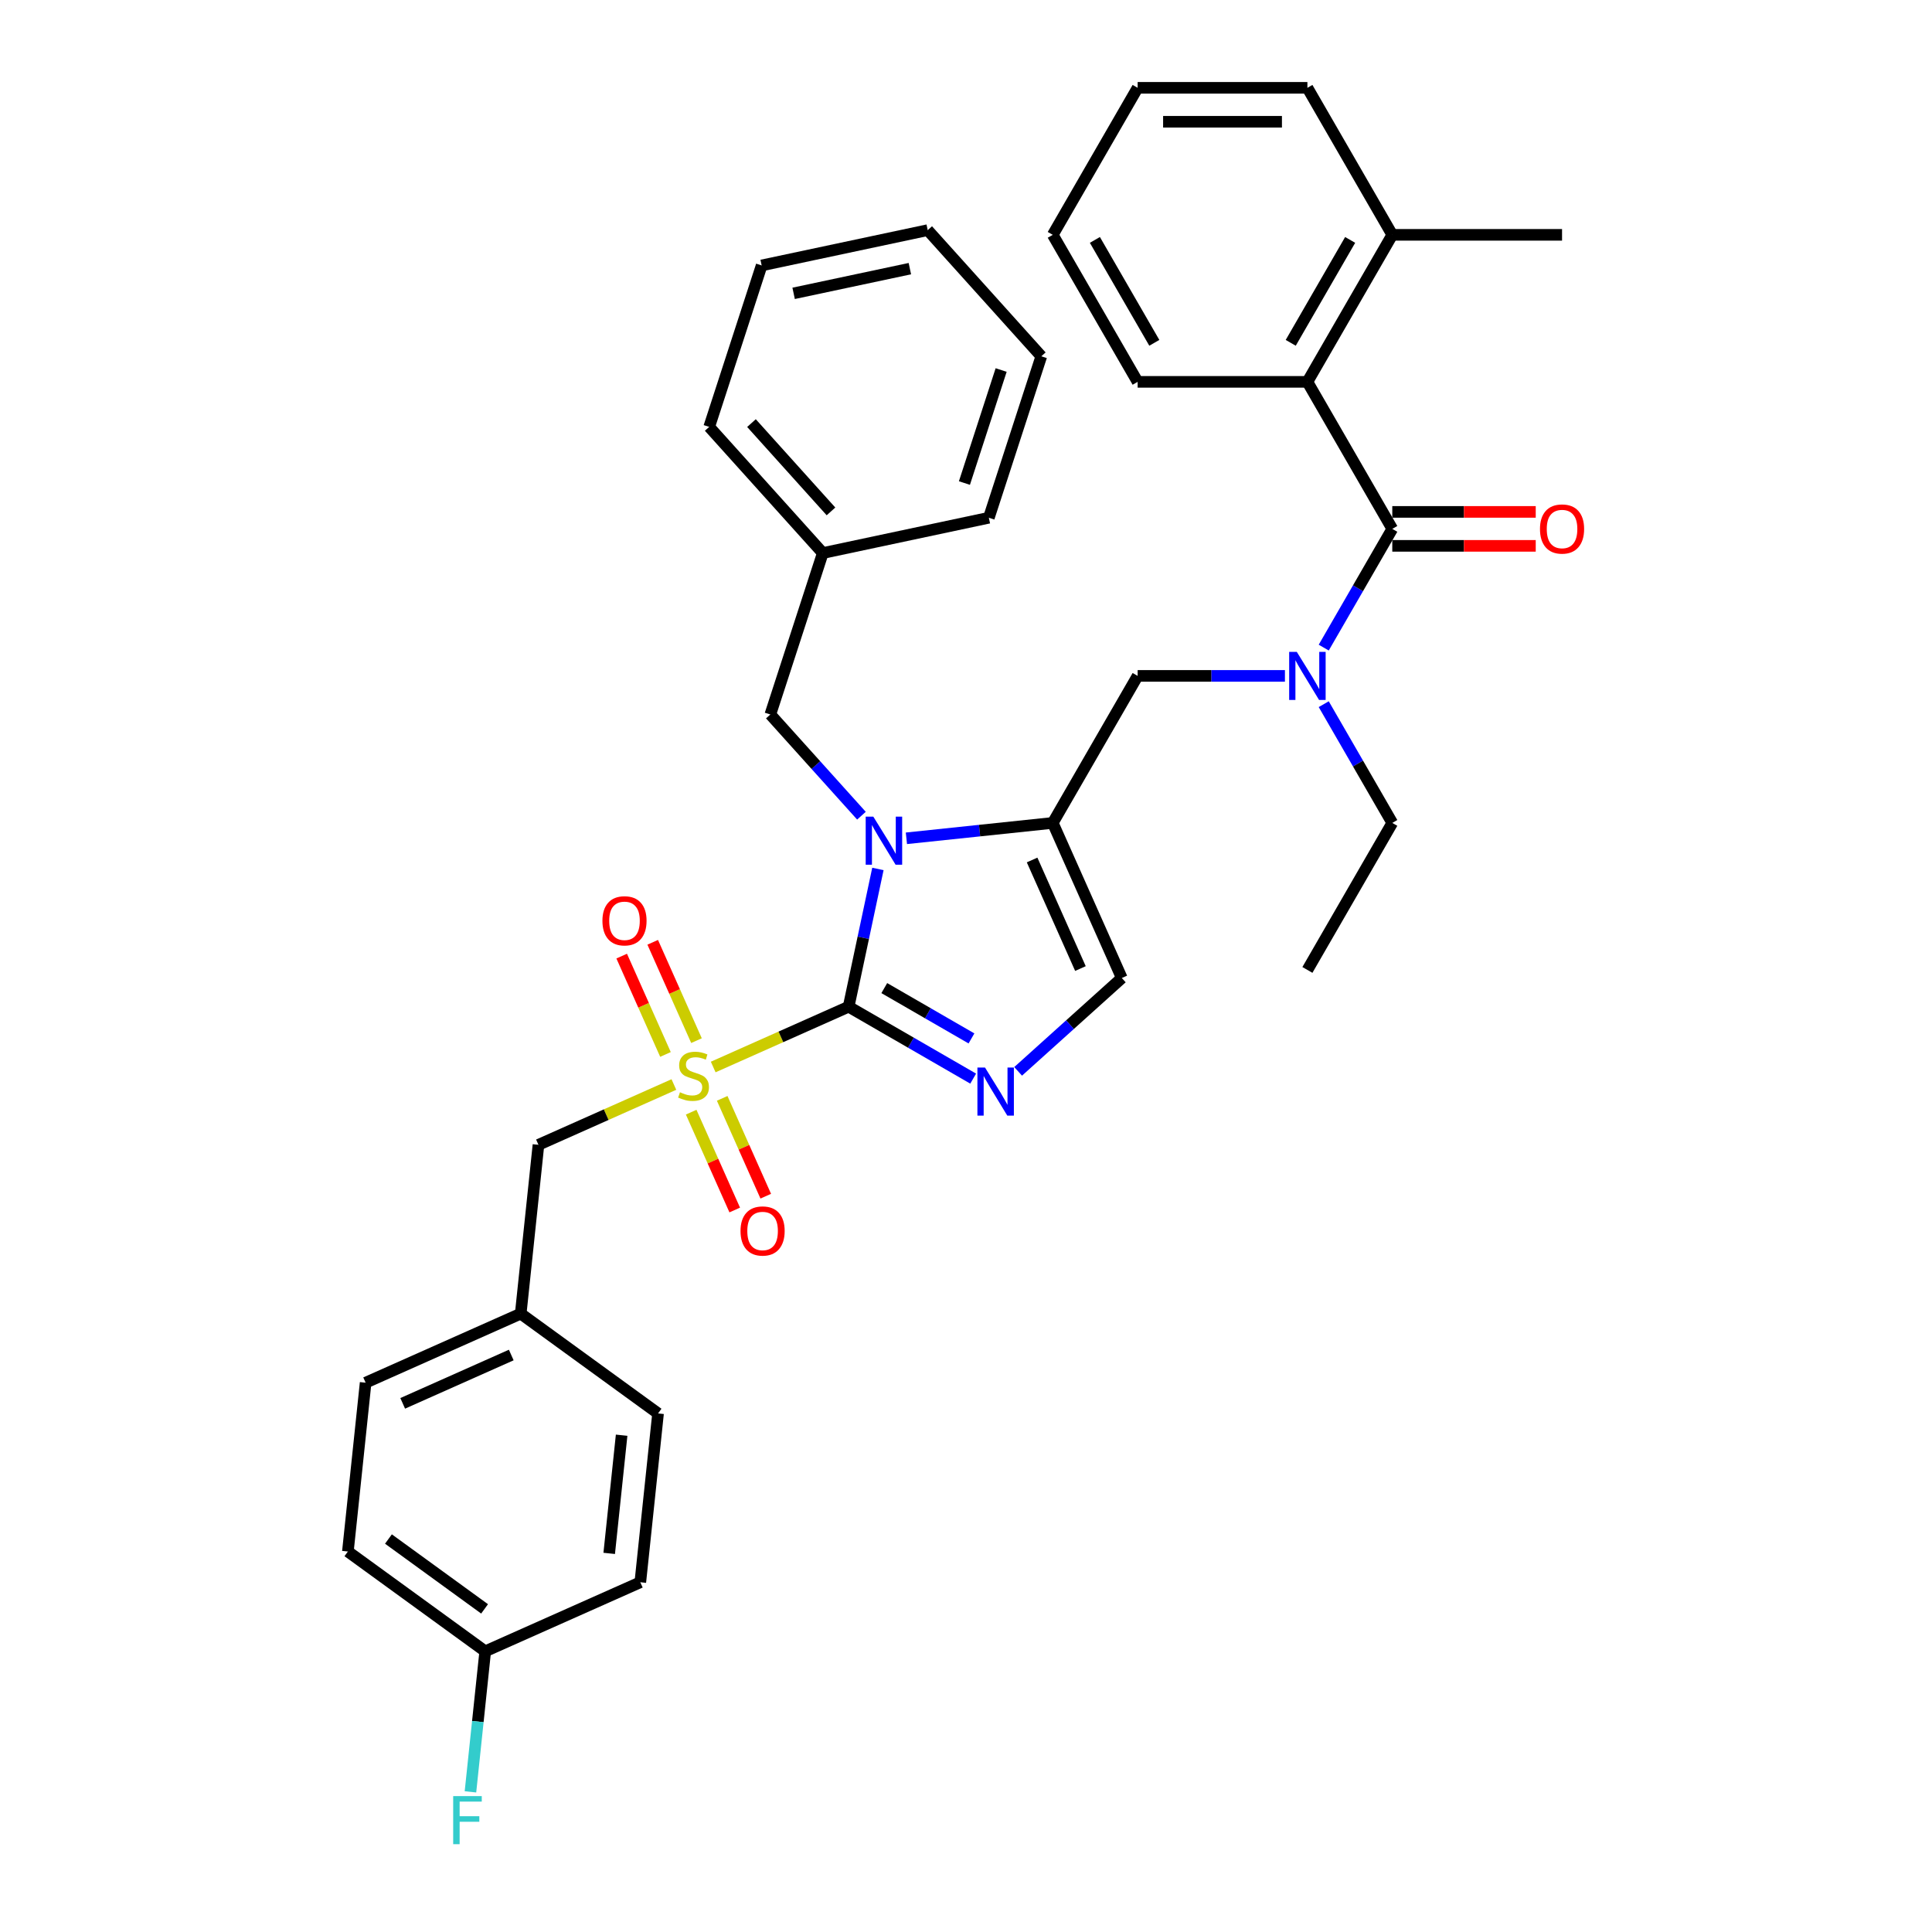 <?xml version='1.0' encoding='iso-8859-1'?>
<svg version='1.1' baseProfile='full'
              xmlns='http://www.w3.org/2000/svg'
                      xmlns:rdkit='http://www.rdkit.org/xml'
                      xmlns:xlink='http://www.w3.org/1999/xlink'
                  xml:space='preserve'
width='1000px' height='1000px' viewBox='0 0 1000 1000'>
<!-- END OF HEADER -->
<rect style='opacity:1.0;fill:#FFFFFF;stroke:none' width='1000' height='1000' x='0' y='0'> </rect>
<path class='bond-0' d='M 665.077,349.842 L 626.959,349.842' style='fill:none;fill-rule:evenodd;stroke:#0000FF;stroke-width:6px;stroke-linecap:butt;stroke-linejoin:miter;stroke-opacity:1' />
<path class='bond-0' d='M 626.959,349.842 L 588.841,349.842' style='fill:none;fill-rule:evenodd;stroke:#000000;stroke-width:6px;stroke-linecap:butt;stroke-linejoin:miter;stroke-opacity:1' />
<path class='bond-1' d='M 685.162,335.203 L 702.904,304.474' style='fill:none;fill-rule:evenodd;stroke:#0000FF;stroke-width:6px;stroke-linecap:butt;stroke-linejoin:miter;stroke-opacity:1' />
<path class='bond-1' d='M 702.904,304.474 L 720.645,273.745' style='fill:none;fill-rule:evenodd;stroke:#000000;stroke-width:6px;stroke-linecap:butt;stroke-linejoin:miter;stroke-opacity:1' />
<path class='bond-2' d='M 685.162,364.481 L 702.904,395.21' style='fill:none;fill-rule:evenodd;stroke:#0000FF;stroke-width:6px;stroke-linecap:butt;stroke-linejoin:miter;stroke-opacity:1' />
<path class='bond-2' d='M 702.904,395.21 L 720.645,425.939' style='fill:none;fill-rule:evenodd;stroke:#000000;stroke-width:6px;stroke-linecap:butt;stroke-linejoin:miter;stroke-opacity:1' />
<path class='bond-3' d='M 676.71,197.648 L 720.645,121.551' style='fill:none;fill-rule:evenodd;stroke:#000000;stroke-width:6px;stroke-linecap:butt;stroke-linejoin:miter;stroke-opacity:1' />
<path class='bond-3' d='M 668.081,177.447 L 698.835,124.179' style='fill:none;fill-rule:evenodd;stroke:#000000;stroke-width:6px;stroke-linecap:butt;stroke-linejoin:miter;stroke-opacity:1' />
<path class='bond-4' d='M 676.71,197.648 L 588.841,197.648' style='fill:none;fill-rule:evenodd;stroke:#000000;stroke-width:6px;stroke-linecap:butt;stroke-linejoin:miter;stroke-opacity:1' />
<path class='bond-5' d='M 676.71,197.648 L 720.645,273.745' style='fill:none;fill-rule:evenodd;stroke:#000000;stroke-width:6px;stroke-linecap:butt;stroke-linejoin:miter;stroke-opacity:1' />
<path class='bond-6' d='M 720.645,282.532 L 757.77,282.532' style='fill:none;fill-rule:evenodd;stroke:#000000;stroke-width:6px;stroke-linecap:butt;stroke-linejoin:miter;stroke-opacity:1' />
<path class='bond-6' d='M 757.77,282.532 L 794.894,282.532' style='fill:none;fill-rule:evenodd;stroke:#FF0000;stroke-width:6px;stroke-linecap:butt;stroke-linejoin:miter;stroke-opacity:1' />
<path class='bond-6' d='M 720.645,264.958 L 757.77,264.958' style='fill:none;fill-rule:evenodd;stroke:#000000;stroke-width:6px;stroke-linecap:butt;stroke-linejoin:miter;stroke-opacity:1' />
<path class='bond-6' d='M 757.77,264.958 L 794.894,264.958' style='fill:none;fill-rule:evenodd;stroke:#FF0000;stroke-width:6px;stroke-linecap:butt;stroke-linejoin:miter;stroke-opacity:1' />
<path class='bond-7' d='M 720.645,121.551 L 808.514,121.551' style='fill:none;fill-rule:evenodd;stroke:#000000;stroke-width:6px;stroke-linecap:butt;stroke-linejoin:miter;stroke-opacity:1' />
<path class='bond-8' d='M 720.645,121.551 L 676.71,45.455' style='fill:none;fill-rule:evenodd;stroke:#000000;stroke-width:6px;stroke-linecap:butt;stroke-linejoin:miter;stroke-opacity:1' />
<path class='bond-9' d='M 588.841,197.648 L 544.907,121.551' style='fill:none;fill-rule:evenodd;stroke:#000000;stroke-width:6px;stroke-linecap:butt;stroke-linejoin:miter;stroke-opacity:1' />
<path class='bond-9' d='M 597.47,177.447 L 566.716,124.179' style='fill:none;fill-rule:evenodd;stroke:#000000;stroke-width:6px;stroke-linecap:butt;stroke-linejoin:miter;stroke-opacity:1' />
<path class='bond-10' d='M 720.645,425.939 L 676.71,502.036' style='fill:none;fill-rule:evenodd;stroke:#000000;stroke-width:6px;stroke-linecap:butt;stroke-linejoin:miter;stroke-opacity:1' />
<path class='bond-11' d='M 369.153,552.282 L 404.201,536.678' style='fill:none;fill-rule:evenodd;stroke:#CCCC00;stroke-width:6px;stroke-linecap:butt;stroke-linejoin:miter;stroke-opacity:1' />
<path class='bond-11' d='M 404.201,536.678 L 439.25,521.073' style='fill:none;fill-rule:evenodd;stroke:#000000;stroke-width:6px;stroke-linecap:butt;stroke-linejoin:miter;stroke-opacity:1' />
<path class='bond-12' d='M 348.802,561.343 L 313.754,576.947' style='fill:none;fill-rule:evenodd;stroke:#CCCC00;stroke-width:6px;stroke-linecap:butt;stroke-linejoin:miter;stroke-opacity:1' />
<path class='bond-12' d='M 313.754,576.947 L 278.705,592.552' style='fill:none;fill-rule:evenodd;stroke:#000000;stroke-width:6px;stroke-linecap:butt;stroke-linejoin:miter;stroke-opacity:1' />
<path class='bond-13' d='M 360.503,538.635 L 349.171,513.184' style='fill:none;fill-rule:evenodd;stroke:#CCCC00;stroke-width:6px;stroke-linecap:butt;stroke-linejoin:miter;stroke-opacity:1' />
<path class='bond-13' d='M 349.171,513.184 L 337.84,487.733' style='fill:none;fill-rule:evenodd;stroke:#FF0000;stroke-width:6px;stroke-linecap:butt;stroke-linejoin:miter;stroke-opacity:1' />
<path class='bond-13' d='M 344.448,545.783 L 333.117,520.332' style='fill:none;fill-rule:evenodd;stroke:#CCCC00;stroke-width:6px;stroke-linecap:butt;stroke-linejoin:miter;stroke-opacity:1' />
<path class='bond-13' d='M 333.117,520.332 L 321.785,494.881' style='fill:none;fill-rule:evenodd;stroke:#FF0000;stroke-width:6px;stroke-linecap:butt;stroke-linejoin:miter;stroke-opacity:1' />
<path class='bond-14' d='M 357.75,575.658 L 369.023,600.978' style='fill:none;fill-rule:evenodd;stroke:#CCCC00;stroke-width:6px;stroke-linecap:butt;stroke-linejoin:miter;stroke-opacity:1' />
<path class='bond-14' d='M 369.023,600.978 L 380.296,626.297' style='fill:none;fill-rule:evenodd;stroke:#FF0000;stroke-width:6px;stroke-linecap:butt;stroke-linejoin:miter;stroke-opacity:1' />
<path class='bond-14' d='M 373.804,568.51 L 385.077,593.83' style='fill:none;fill-rule:evenodd;stroke:#CCCC00;stroke-width:6px;stroke-linecap:butt;stroke-linejoin:miter;stroke-opacity:1' />
<path class='bond-14' d='M 385.077,593.83 L 396.35,619.149' style='fill:none;fill-rule:evenodd;stroke:#FF0000;stroke-width:6px;stroke-linecap:butt;stroke-linejoin:miter;stroke-opacity:1' />
<path class='bond-15' d='M 278.705,592.552 L 269.52,679.94' style='fill:none;fill-rule:evenodd;stroke:#000000;stroke-width:6px;stroke-linecap:butt;stroke-linejoin:miter;stroke-opacity:1' />
<path class='bond-16' d='M 251.151,854.715 L 247.327,891.09' style='fill:none;fill-rule:evenodd;stroke:#000000;stroke-width:6px;stroke-linecap:butt;stroke-linejoin:miter;stroke-opacity:1' />
<path class='bond-16' d='M 247.327,891.09 L 243.504,927.464' style='fill:none;fill-rule:evenodd;stroke:#33CCCC;stroke-width:6px;stroke-linecap:butt;stroke-linejoin:miter;stroke-opacity:1' />
<path class='bond-17' d='M 251.151,854.715 L 180.063,803.067' style='fill:none;fill-rule:evenodd;stroke:#000000;stroke-width:6px;stroke-linecap:butt;stroke-linejoin:miter;stroke-opacity:1' />
<path class='bond-17' d='M 250.817,832.751 L 201.056,796.597' style='fill:none;fill-rule:evenodd;stroke:#000000;stroke-width:6px;stroke-linecap:butt;stroke-linejoin:miter;stroke-opacity:1' />
<path class='bond-18' d='M 251.151,854.715 L 331.423,818.976' style='fill:none;fill-rule:evenodd;stroke:#000000;stroke-width:6px;stroke-linecap:butt;stroke-linejoin:miter;stroke-opacity:1' />
<path class='bond-19' d='M 269.52,679.94 L 340.608,731.588' style='fill:none;fill-rule:evenodd;stroke:#000000;stroke-width:6px;stroke-linecap:butt;stroke-linejoin:miter;stroke-opacity:1' />
<path class='bond-20' d='M 269.52,679.94 L 189.248,715.679' style='fill:none;fill-rule:evenodd;stroke:#000000;stroke-width:6px;stroke-linecap:butt;stroke-linejoin:miter;stroke-opacity:1' />
<path class='bond-20' d='M 264.627,701.355 L 208.437,726.373' style='fill:none;fill-rule:evenodd;stroke:#000000;stroke-width:6px;stroke-linecap:butt;stroke-linejoin:miter;stroke-opacity:1' />
<path class='bond-21' d='M 469.153,433.901 L 507.03,429.92' style='fill:none;fill-rule:evenodd;stroke:#0000FF;stroke-width:6px;stroke-linecap:butt;stroke-linejoin:miter;stroke-opacity:1' />
<path class='bond-21' d='M 507.03,429.92 L 544.907,425.939' style='fill:none;fill-rule:evenodd;stroke:#000000;stroke-width:6px;stroke-linecap:butt;stroke-linejoin:miter;stroke-opacity:1' />
<path class='bond-22' d='M 454.407,449.763 L 446.829,485.418' style='fill:none;fill-rule:evenodd;stroke:#0000FF;stroke-width:6px;stroke-linecap:butt;stroke-linejoin:miter;stroke-opacity:1' />
<path class='bond-22' d='M 446.829,485.418 L 439.25,521.073' style='fill:none;fill-rule:evenodd;stroke:#000000;stroke-width:6px;stroke-linecap:butt;stroke-linejoin:miter;stroke-opacity:1' />
<path class='bond-23' d='M 445.885,422.203 L 422.304,396.014' style='fill:none;fill-rule:evenodd;stroke:#0000FF;stroke-width:6px;stroke-linecap:butt;stroke-linejoin:miter;stroke-opacity:1' />
<path class='bond-23' d='M 422.304,396.014 L 398.723,369.824' style='fill:none;fill-rule:evenodd;stroke:#000000;stroke-width:6px;stroke-linecap:butt;stroke-linejoin:miter;stroke-opacity:1' />
<path class='bond-24' d='M 544.907,425.939 L 580.646,506.212' style='fill:none;fill-rule:evenodd;stroke:#000000;stroke-width:6px;stroke-linecap:butt;stroke-linejoin:miter;stroke-opacity:1' />
<path class='bond-24' d='M 534.213,445.128 L 559.231,501.319' style='fill:none;fill-rule:evenodd;stroke:#000000;stroke-width:6px;stroke-linecap:butt;stroke-linejoin:miter;stroke-opacity:1' />
<path class='bond-25' d='M 544.907,425.939 L 588.841,349.842' style='fill:none;fill-rule:evenodd;stroke:#000000;stroke-width:6px;stroke-linecap:butt;stroke-linejoin:miter;stroke-opacity:1' />
<path class='bond-26' d='M 580.646,506.212 L 553.813,530.372' style='fill:none;fill-rule:evenodd;stroke:#000000;stroke-width:6px;stroke-linecap:butt;stroke-linejoin:miter;stroke-opacity:1' />
<path class='bond-26' d='M 553.813,530.372 L 526.981,554.532' style='fill:none;fill-rule:evenodd;stroke:#0000FF;stroke-width:6px;stroke-linecap:butt;stroke-linejoin:miter;stroke-opacity:1' />
<path class='bond-27' d='M 503.713,558.291 L 471.481,539.682' style='fill:none;fill-rule:evenodd;stroke:#0000FF;stroke-width:6px;stroke-linecap:butt;stroke-linejoin:miter;stroke-opacity:1' />
<path class='bond-27' d='M 471.481,539.682 L 439.25,521.073' style='fill:none;fill-rule:evenodd;stroke:#000000;stroke-width:6px;stroke-linecap:butt;stroke-linejoin:miter;stroke-opacity:1' />
<path class='bond-27' d='M 502.83,537.489 L 480.268,524.462' style='fill:none;fill-rule:evenodd;stroke:#0000FF;stroke-width:6px;stroke-linecap:butt;stroke-linejoin:miter;stroke-opacity:1' />
<path class='bond-27' d='M 480.268,524.462 L 457.706,511.436' style='fill:none;fill-rule:evenodd;stroke:#000000;stroke-width:6px;stroke-linecap:butt;stroke-linejoin:miter;stroke-opacity:1' />
<path class='bond-28' d='M 425.876,286.256 L 398.723,369.824' style='fill:none;fill-rule:evenodd;stroke:#000000;stroke-width:6px;stroke-linecap:butt;stroke-linejoin:miter;stroke-opacity:1' />
<path class='bond-29' d='M 425.876,286.256 L 367.08,220.956' style='fill:none;fill-rule:evenodd;stroke:#000000;stroke-width:6px;stroke-linecap:butt;stroke-linejoin:miter;stroke-opacity:1' />
<path class='bond-29' d='M 430.117,264.702 L 388.959,218.992' style='fill:none;fill-rule:evenodd;stroke:#000000;stroke-width:6px;stroke-linecap:butt;stroke-linejoin:miter;stroke-opacity:1' />
<path class='bond-30' d='M 425.876,286.256 L 511.825,267.987' style='fill:none;fill-rule:evenodd;stroke:#000000;stroke-width:6px;stroke-linecap:butt;stroke-linejoin:miter;stroke-opacity:1' />
<path class='bond-31' d='M 367.08,220.956 L 394.233,137.388' style='fill:none;fill-rule:evenodd;stroke:#000000;stroke-width:6px;stroke-linecap:butt;stroke-linejoin:miter;stroke-opacity:1' />
<path class='bond-32' d='M 511.825,267.987 L 538.978,184.418' style='fill:none;fill-rule:evenodd;stroke:#000000;stroke-width:6px;stroke-linecap:butt;stroke-linejoin:miter;stroke-opacity:1' />
<path class='bond-32' d='M 499.184,250.021 L 518.191,191.523' style='fill:none;fill-rule:evenodd;stroke:#000000;stroke-width:6px;stroke-linecap:butt;stroke-linejoin:miter;stroke-opacity:1' />
<path class='bond-33' d='M 394.233,137.388 L 480.182,119.119' style='fill:none;fill-rule:evenodd;stroke:#000000;stroke-width:6px;stroke-linecap:butt;stroke-linejoin:miter;stroke-opacity:1' />
<path class='bond-33' d='M 410.779,151.837 L 470.944,139.049' style='fill:none;fill-rule:evenodd;stroke:#000000;stroke-width:6px;stroke-linecap:butt;stroke-linejoin:miter;stroke-opacity:1' />
<path class='bond-34' d='M 538.978,184.418 L 480.182,119.119' style='fill:none;fill-rule:evenodd;stroke:#000000;stroke-width:6px;stroke-linecap:butt;stroke-linejoin:miter;stroke-opacity:1' />
<path class='bond-35' d='M 180.063,803.067 L 189.248,715.679' style='fill:none;fill-rule:evenodd;stroke:#000000;stroke-width:6px;stroke-linecap:butt;stroke-linejoin:miter;stroke-opacity:1' />
<path class='bond-36' d='M 331.423,818.976 L 340.608,731.588' style='fill:none;fill-rule:evenodd;stroke:#000000;stroke-width:6px;stroke-linecap:butt;stroke-linejoin:miter;stroke-opacity:1' />
<path class='bond-36' d='M 315.323,804.031 L 321.753,742.859' style='fill:none;fill-rule:evenodd;stroke:#000000;stroke-width:6px;stroke-linecap:butt;stroke-linejoin:miter;stroke-opacity:1' />
<path class='bond-37' d='M 676.71,45.455 L 588.841,45.455' style='fill:none;fill-rule:evenodd;stroke:#000000;stroke-width:6px;stroke-linecap:butt;stroke-linejoin:miter;stroke-opacity:1' />
<path class='bond-37' d='M 663.53,63.028 L 602.022,63.028' style='fill:none;fill-rule:evenodd;stroke:#000000;stroke-width:6px;stroke-linecap:butt;stroke-linejoin:miter;stroke-opacity:1' />
<path class='bond-38' d='M 544.907,121.551 L 588.841,45.455' style='fill:none;fill-rule:evenodd;stroke:#000000;stroke-width:6px;stroke-linecap:butt;stroke-linejoin:miter;stroke-opacity:1' />
<path  class='atom-0' d='M 671.21 337.4
L 679.364 350.58
Q 680.172 351.881, 681.473 354.236
Q 682.773 356.591, 682.844 356.731
L 682.844 337.4
L 686.148 337.4
L 686.148 362.284
L 682.738 362.284
L 673.986 347.874
Q 672.967 346.187, 671.878 344.254
Q 670.823 342.321, 670.507 341.723
L 670.507 362.284
L 667.273 362.284
L 667.273 337.4
L 671.21 337.4
' fill='#0000FF'/>
<path  class='atom-3' d='M 797.091 273.816
Q 797.091 267.84, 800.044 264.501
Q 802.996 261.162, 808.514 261.162
Q 814.032 261.162, 816.985 264.501
Q 819.937 267.84, 819.937 273.816
Q 819.937 279.861, 816.95 283.305
Q 813.962 286.715, 808.514 286.715
Q 803.031 286.715, 800.044 283.305
Q 797.091 279.896, 797.091 273.816
M 808.514 283.903
Q 812.31 283.903, 814.349 281.372
Q 816.422 278.807, 816.422 273.816
Q 816.422 268.93, 814.349 266.47
Q 812.31 263.974, 808.514 263.974
Q 804.718 263.974, 802.644 266.435
Q 800.606 268.895, 800.606 273.816
Q 800.606 278.842, 802.644 281.372
Q 804.718 283.903, 808.514 283.903
' fill='#FF0000'/>
<path  class='atom-8' d='M 351.948 565.353
Q 352.229 565.459, 353.389 565.951
Q 354.549 566.443, 355.814 566.759
Q 357.115 567.04, 358.38 567.04
Q 360.735 567.04, 362.106 565.916
Q 363.476 564.756, 363.476 562.752
Q 363.476 561.382, 362.773 560.538
Q 362.106 559.695, 361.051 559.238
Q 359.997 558.781, 358.239 558.254
Q 356.025 557.586, 354.689 556.953
Q 353.389 556.32, 352.44 554.985
Q 351.526 553.649, 351.526 551.4
Q 351.526 548.272, 353.635 546.338
Q 355.779 544.405, 359.997 544.405
Q 362.879 544.405, 366.148 545.776
L 365.339 548.482
Q 362.352 547.252, 360.102 547.252
Q 357.677 547.252, 356.341 548.272
Q 355.006 549.256, 355.041 550.978
Q 355.041 552.314, 355.709 553.122
Q 356.412 553.93, 357.396 554.387
Q 358.415 554.844, 360.102 555.371
Q 362.352 556.074, 363.687 556.777
Q 365.023 557.48, 365.972 558.921
Q 366.956 560.327, 366.956 562.752
Q 366.956 566.197, 364.636 568.06
Q 362.352 569.887, 358.521 569.887
Q 356.306 569.887, 354.619 569.395
Q 352.967 568.938, 350.999 568.13
L 351.948 565.353
' fill='#CCCC00'/>
<path  class='atom-10' d='M 311.815 476.61
Q 311.815 470.635, 314.767 467.296
Q 317.72 463.957, 323.238 463.957
Q 328.756 463.957, 331.708 467.296
Q 334.661 470.635, 334.661 476.61
Q 334.661 482.656, 331.673 486.1
Q 328.686 489.51, 323.238 489.51
Q 317.755 489.51, 314.767 486.1
Q 311.815 482.691, 311.815 476.61
M 323.238 486.698
Q 327.034 486.698, 329.072 484.167
Q 331.146 481.601, 331.146 476.61
Q 331.146 471.725, 329.072 469.264
Q 327.034 466.769, 323.238 466.769
Q 319.442 466.769, 317.368 469.229
Q 315.33 471.69, 315.33 476.61
Q 315.33 481.636, 317.368 484.167
Q 319.442 486.698, 323.238 486.698
' fill='#FF0000'/>
<path  class='atom-11' d='M 383.294 637.155
Q 383.294 631.18, 386.246 627.841
Q 389.199 624.502, 394.717 624.502
Q 400.235 624.502, 403.188 627.841
Q 406.14 631.18, 406.14 637.155
Q 406.14 643.201, 403.152 646.645
Q 400.165 650.054, 394.717 650.054
Q 389.234 650.054, 386.246 646.645
Q 383.294 643.236, 383.294 637.155
M 394.717 647.243
Q 398.513 647.243, 400.552 644.712
Q 402.625 642.146, 402.625 637.155
Q 402.625 632.27, 400.552 629.809
Q 398.513 627.314, 394.717 627.314
Q 390.921 627.314, 388.847 629.774
Q 386.809 632.235, 386.809 637.155
Q 386.809 642.181, 388.847 644.712
Q 390.921 647.243, 394.717 647.243
' fill='#FF0000'/>
<path  class='atom-14' d='M 452.018 422.682
L 460.173 435.862
Q 460.981 437.162, 462.281 439.517
Q 463.582 441.872, 463.652 442.013
L 463.652 422.682
L 466.956 422.682
L 466.956 447.566
L 463.547 447.566
L 454.795 433.156
Q 453.776 431.469, 452.686 429.535
Q 451.632 427.602, 451.315 427.005
L 451.315 447.566
L 448.082 447.566
L 448.082 422.682
L 452.018 422.682
' fill='#0000FF'/>
<path  class='atom-17' d='M 509.846 552.565
L 518 565.746
Q 518.809 567.046, 520.109 569.401
Q 521.41 571.756, 521.48 571.896
L 521.48 552.565
L 524.784 552.565
L 524.784 577.45
L 521.375 577.45
L 512.623 563.039
Q 511.604 561.352, 510.514 559.419
Q 509.46 557.486, 509.143 556.888
L 509.143 577.45
L 505.91 577.45
L 505.91 552.565
L 509.846 552.565
' fill='#0000FF'/>
<path  class='atom-27' d='M 234.567 929.661
L 249.364 929.661
L 249.364 932.508
L 237.906 932.508
L 237.906 940.065
L 248.099 940.065
L 248.099 942.947
L 237.906 942.947
L 237.906 954.545
L 234.567 954.545
L 234.567 929.661
' fill='#33CCCC'/>
</svg>
